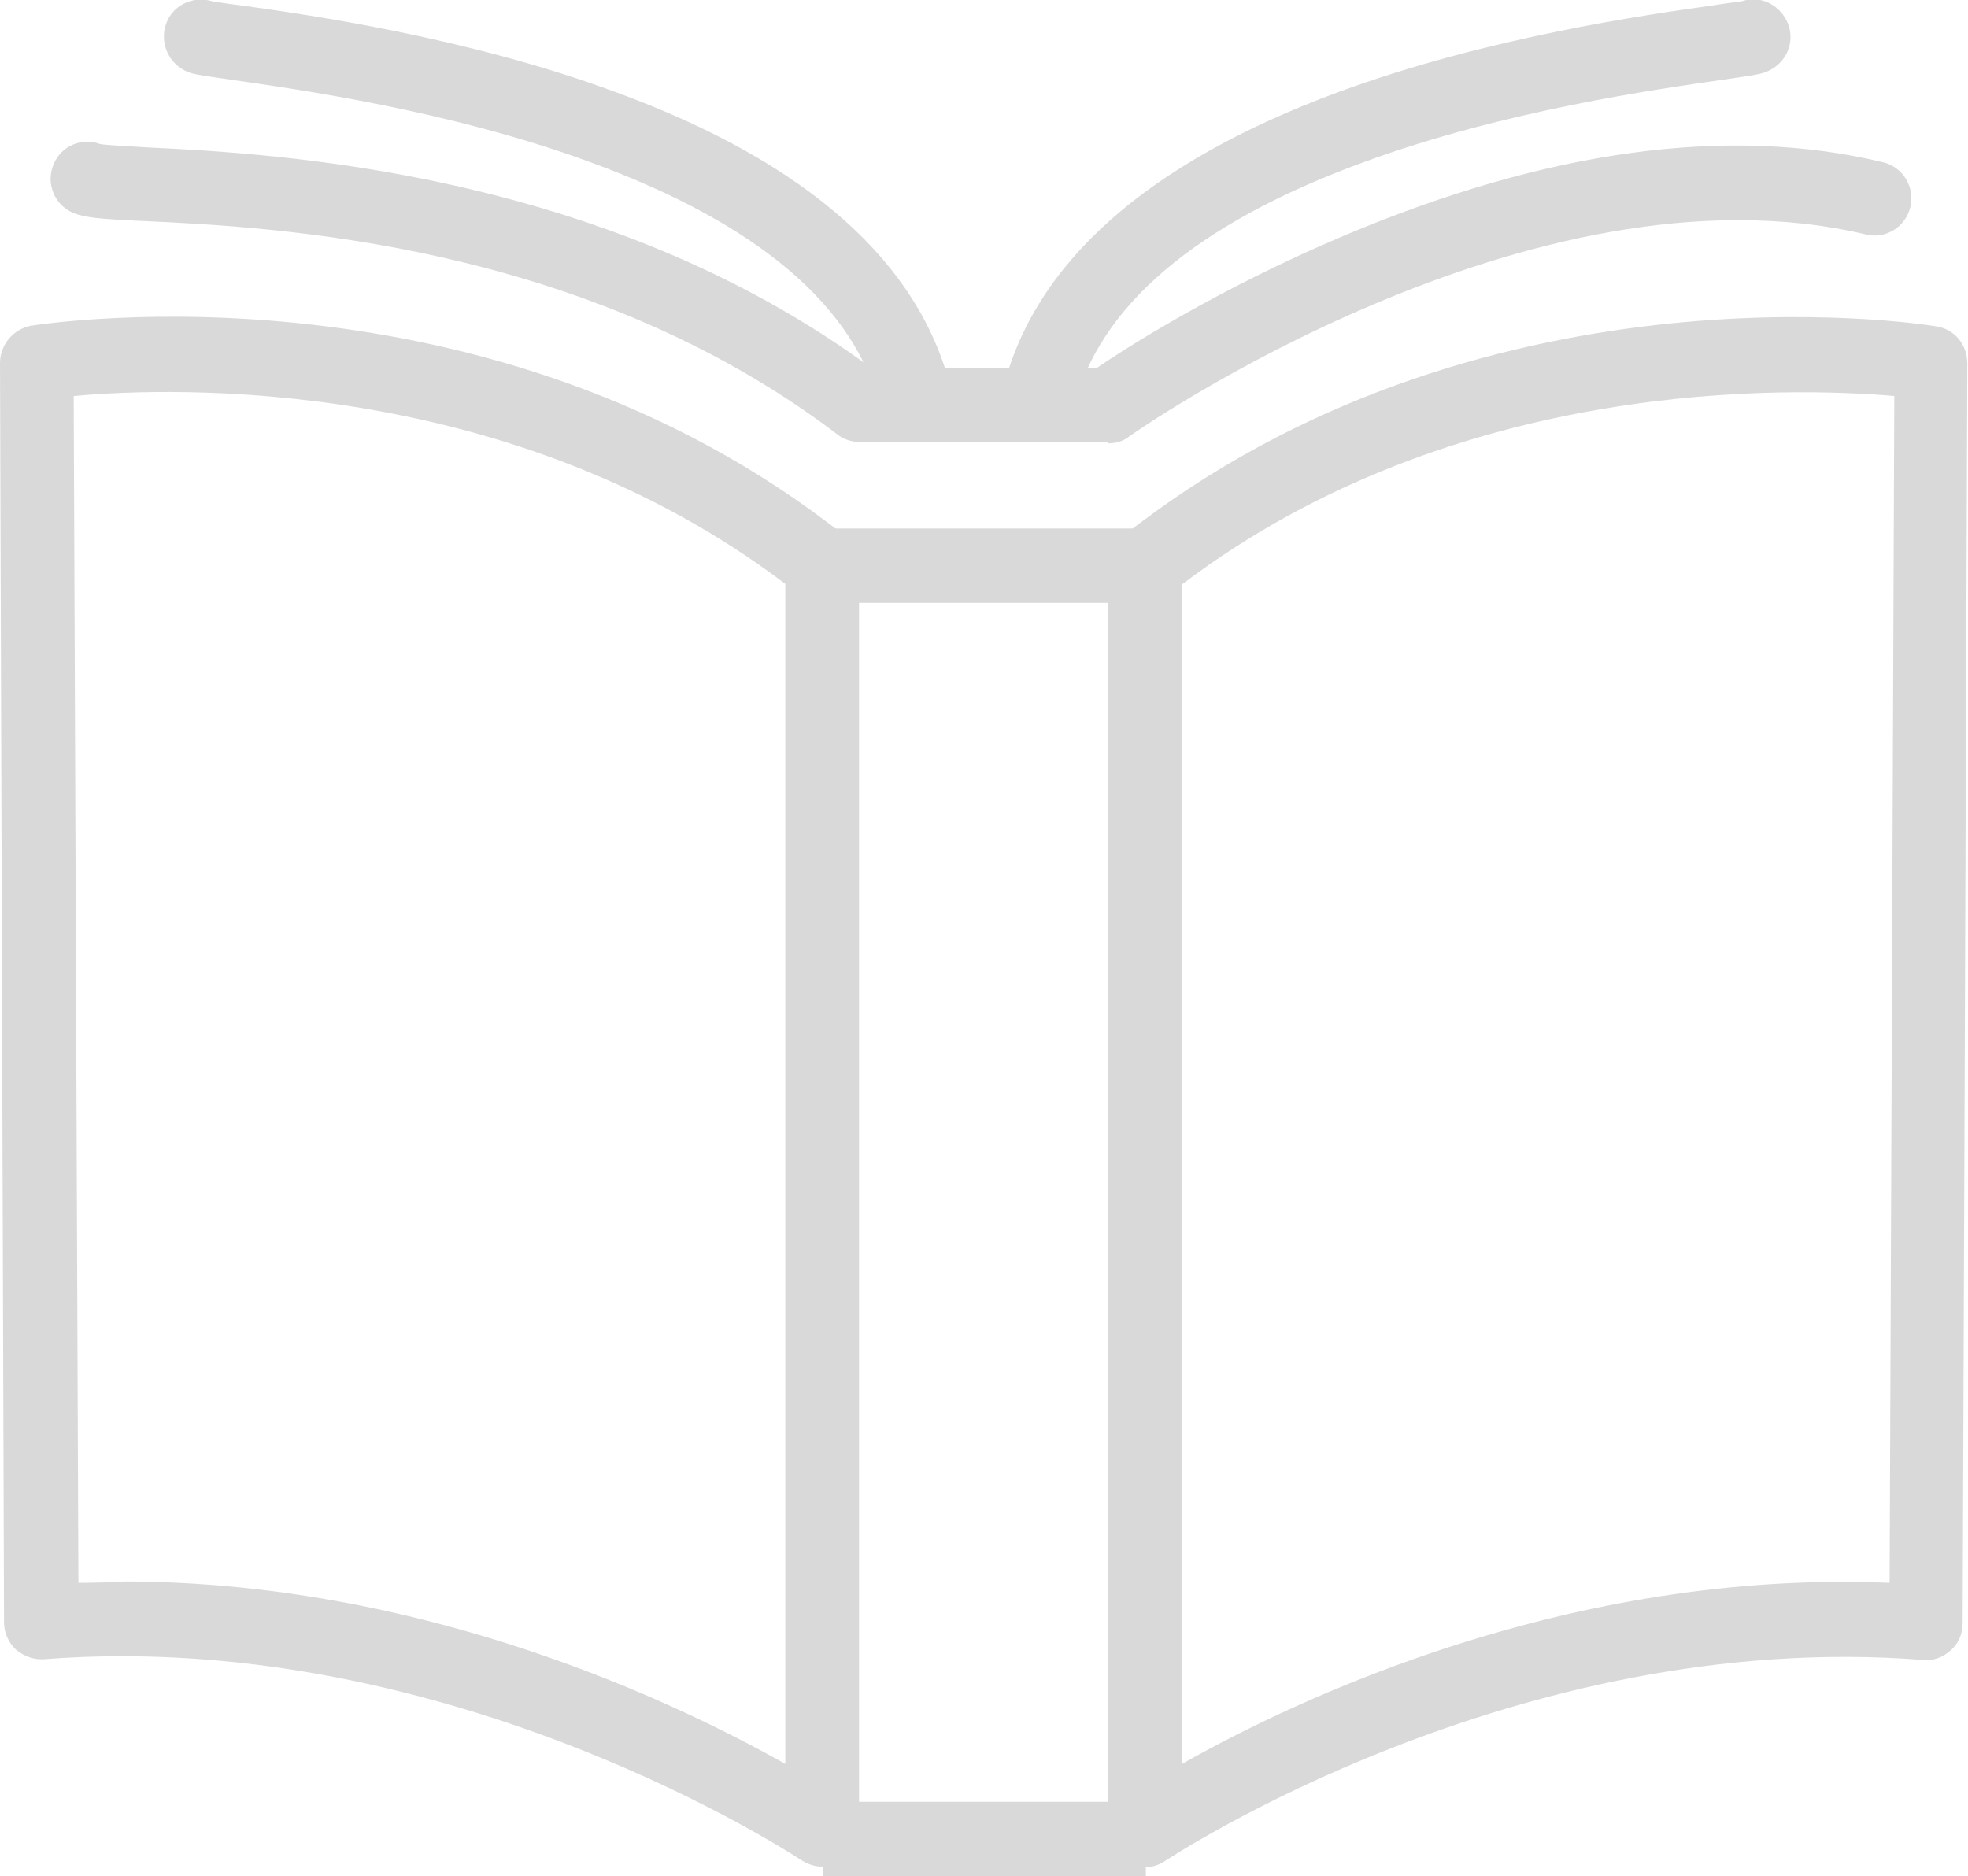 <?xml version="1.0" encoding="UTF-8"?>
<svg xmlns="http://www.w3.org/2000/svg" width="107" height="102" viewBox="0 0 107 102" fill="none">
  <g clip-path="url(#clip0_622_1396)">
    <path d="M44.738 101.485C44.337 101.485 43.973 101.375 43.609 101.155C43.427 101.044 24.555 88.478 2.404 90.205C1.858 90.242 1.312 90.058 0.874 89.691C0.474 89.323 0.219 88.772 0.219 88.221L0 19.731C0 18.739 0.729 17.894 1.676 17.71C2.696 17.563 26.668 13.889 45.94 29.137C46.414 29.505 46.706 30.093 46.706 30.717V99.428C46.706 100.162 46.305 100.861 45.649 101.228C45.358 101.375 45.03 101.449 44.702 101.449L44.738 101.485ZM6.703 85.98C23.061 85.98 36.76 92.557 42.698 95.9V31.746C27.797 20.466 9.582 21.017 4.007 21.531L4.263 86.053C5.1 86.053 5.902 86.016 6.74 86.016L6.703 85.98Z" fill="#D9D9D9"></path>
    <path d="M62.262 101.485C61.934 101.485 61.606 101.412 61.314 101.265C60.659 100.897 60.258 100.236 60.258 99.465V30.754C60.258 30.129 60.549 29.541 61.023 29.174C80.295 13.925 104.267 17.563 105.287 17.747C106.271 17.894 106.963 18.739 106.963 19.768L106.708 88.258C106.708 88.809 106.49 89.36 106.053 89.727C105.652 90.095 105.105 90.315 104.522 90.242C82.372 88.515 63.5 101.081 63.318 101.191C62.99 101.412 62.589 101.522 62.189 101.522L62.262 101.485ZM64.265 31.746V95.9C70.495 92.373 85.323 85.318 102.737 86.053L102.992 21.531C97.418 21.054 79.202 20.466 64.302 31.746H64.265Z" fill="#D9D9D9"></path>
    <path d="M62.261 32.775H44.701C43.608 32.775 42.697 31.857 42.697 30.754C42.697 29.652 43.608 28.733 44.701 28.733H62.261C63.354 28.733 64.265 29.652 64.265 30.754C64.265 31.857 63.354 32.775 62.261 32.775Z" fill="#D9D9D9"></path>
    <path d="M62.298 97.958H44.738V102H62.298V97.958Z" fill="#D9D9D9"></path>
    <path d="M60.222 24.03H46.742C46.305 24.03 45.868 23.884 45.54 23.626C31.805 13.191 14.974 12.346 7.76 12.015C5.392 11.905 4.627 11.832 3.971 11.574C2.951 11.133 2.478 9.958 2.915 8.929C3.316 7.937 4.445 7.459 5.429 7.827C5.793 7.9 6.922 7.937 7.942 8.01C14.755 8.341 32.752 9.223 47.398 20.025H59.603C61.206 18.923 66.27 15.69 73.046 12.824C84.085 8.157 93.958 6.798 102.373 8.819C103.466 9.076 104.122 10.178 103.867 11.244C103.612 12.346 102.519 13.007 101.463 12.75C83.247 8.414 61.606 23.553 61.388 23.736C61.06 23.994 60.659 24.104 60.222 24.104V24.03ZM5.501 7.827H5.574C5.574 7.827 5.538 7.827 5.501 7.827Z" fill="#D9D9D9"></path>
    <path d="M49.803 23.773C48.892 23.773 48.091 23.148 47.872 22.23C46.524 16.681 41.242 12.162 32.097 8.818C24.41 5.989 16.104 4.85 12.57 4.335C10.821 4.078 10.42 4.041 10.02 3.821C9.036 3.307 8.635 2.094 9.109 1.102C9.546 0.183 10.602 -0.221 11.55 0.073C11.805 0.11 12.46 0.22 13.116 0.294C16.796 0.808 25.394 2.021 33.445 4.997C43.901 8.818 50.058 14.293 51.734 21.274C51.989 22.376 51.333 23.442 50.277 23.699C50.131 23.736 49.949 23.773 49.803 23.773Z" fill="#D9D9D9"></path>
    <path d="M56.434 23.773C56.288 23.773 56.106 23.773 55.96 23.699C54.867 23.442 54.211 22.34 54.503 21.274C56.179 14.33 62.336 8.855 72.792 4.997C80.879 2.021 89.477 0.808 93.121 0.294C93.776 0.183 94.468 0.11 94.687 0.073C95.634 -0.257 96.654 0.183 97.128 1.102C97.638 2.094 97.237 3.307 96.217 3.821C95.78 4.042 95.416 4.078 93.667 4.335C90.133 4.85 81.827 5.989 74.139 8.818C64.995 12.162 59.713 16.681 58.365 22.23C58.146 23.148 57.308 23.773 56.434 23.773Z" fill="#D9D9D9"></path>
  </g>
  <defs>
    <clipPath id="clip0_622_1396">
      <rect width="107" height="102" fill="white"></rect>
    </clipPath>
  </defs>
</svg>
